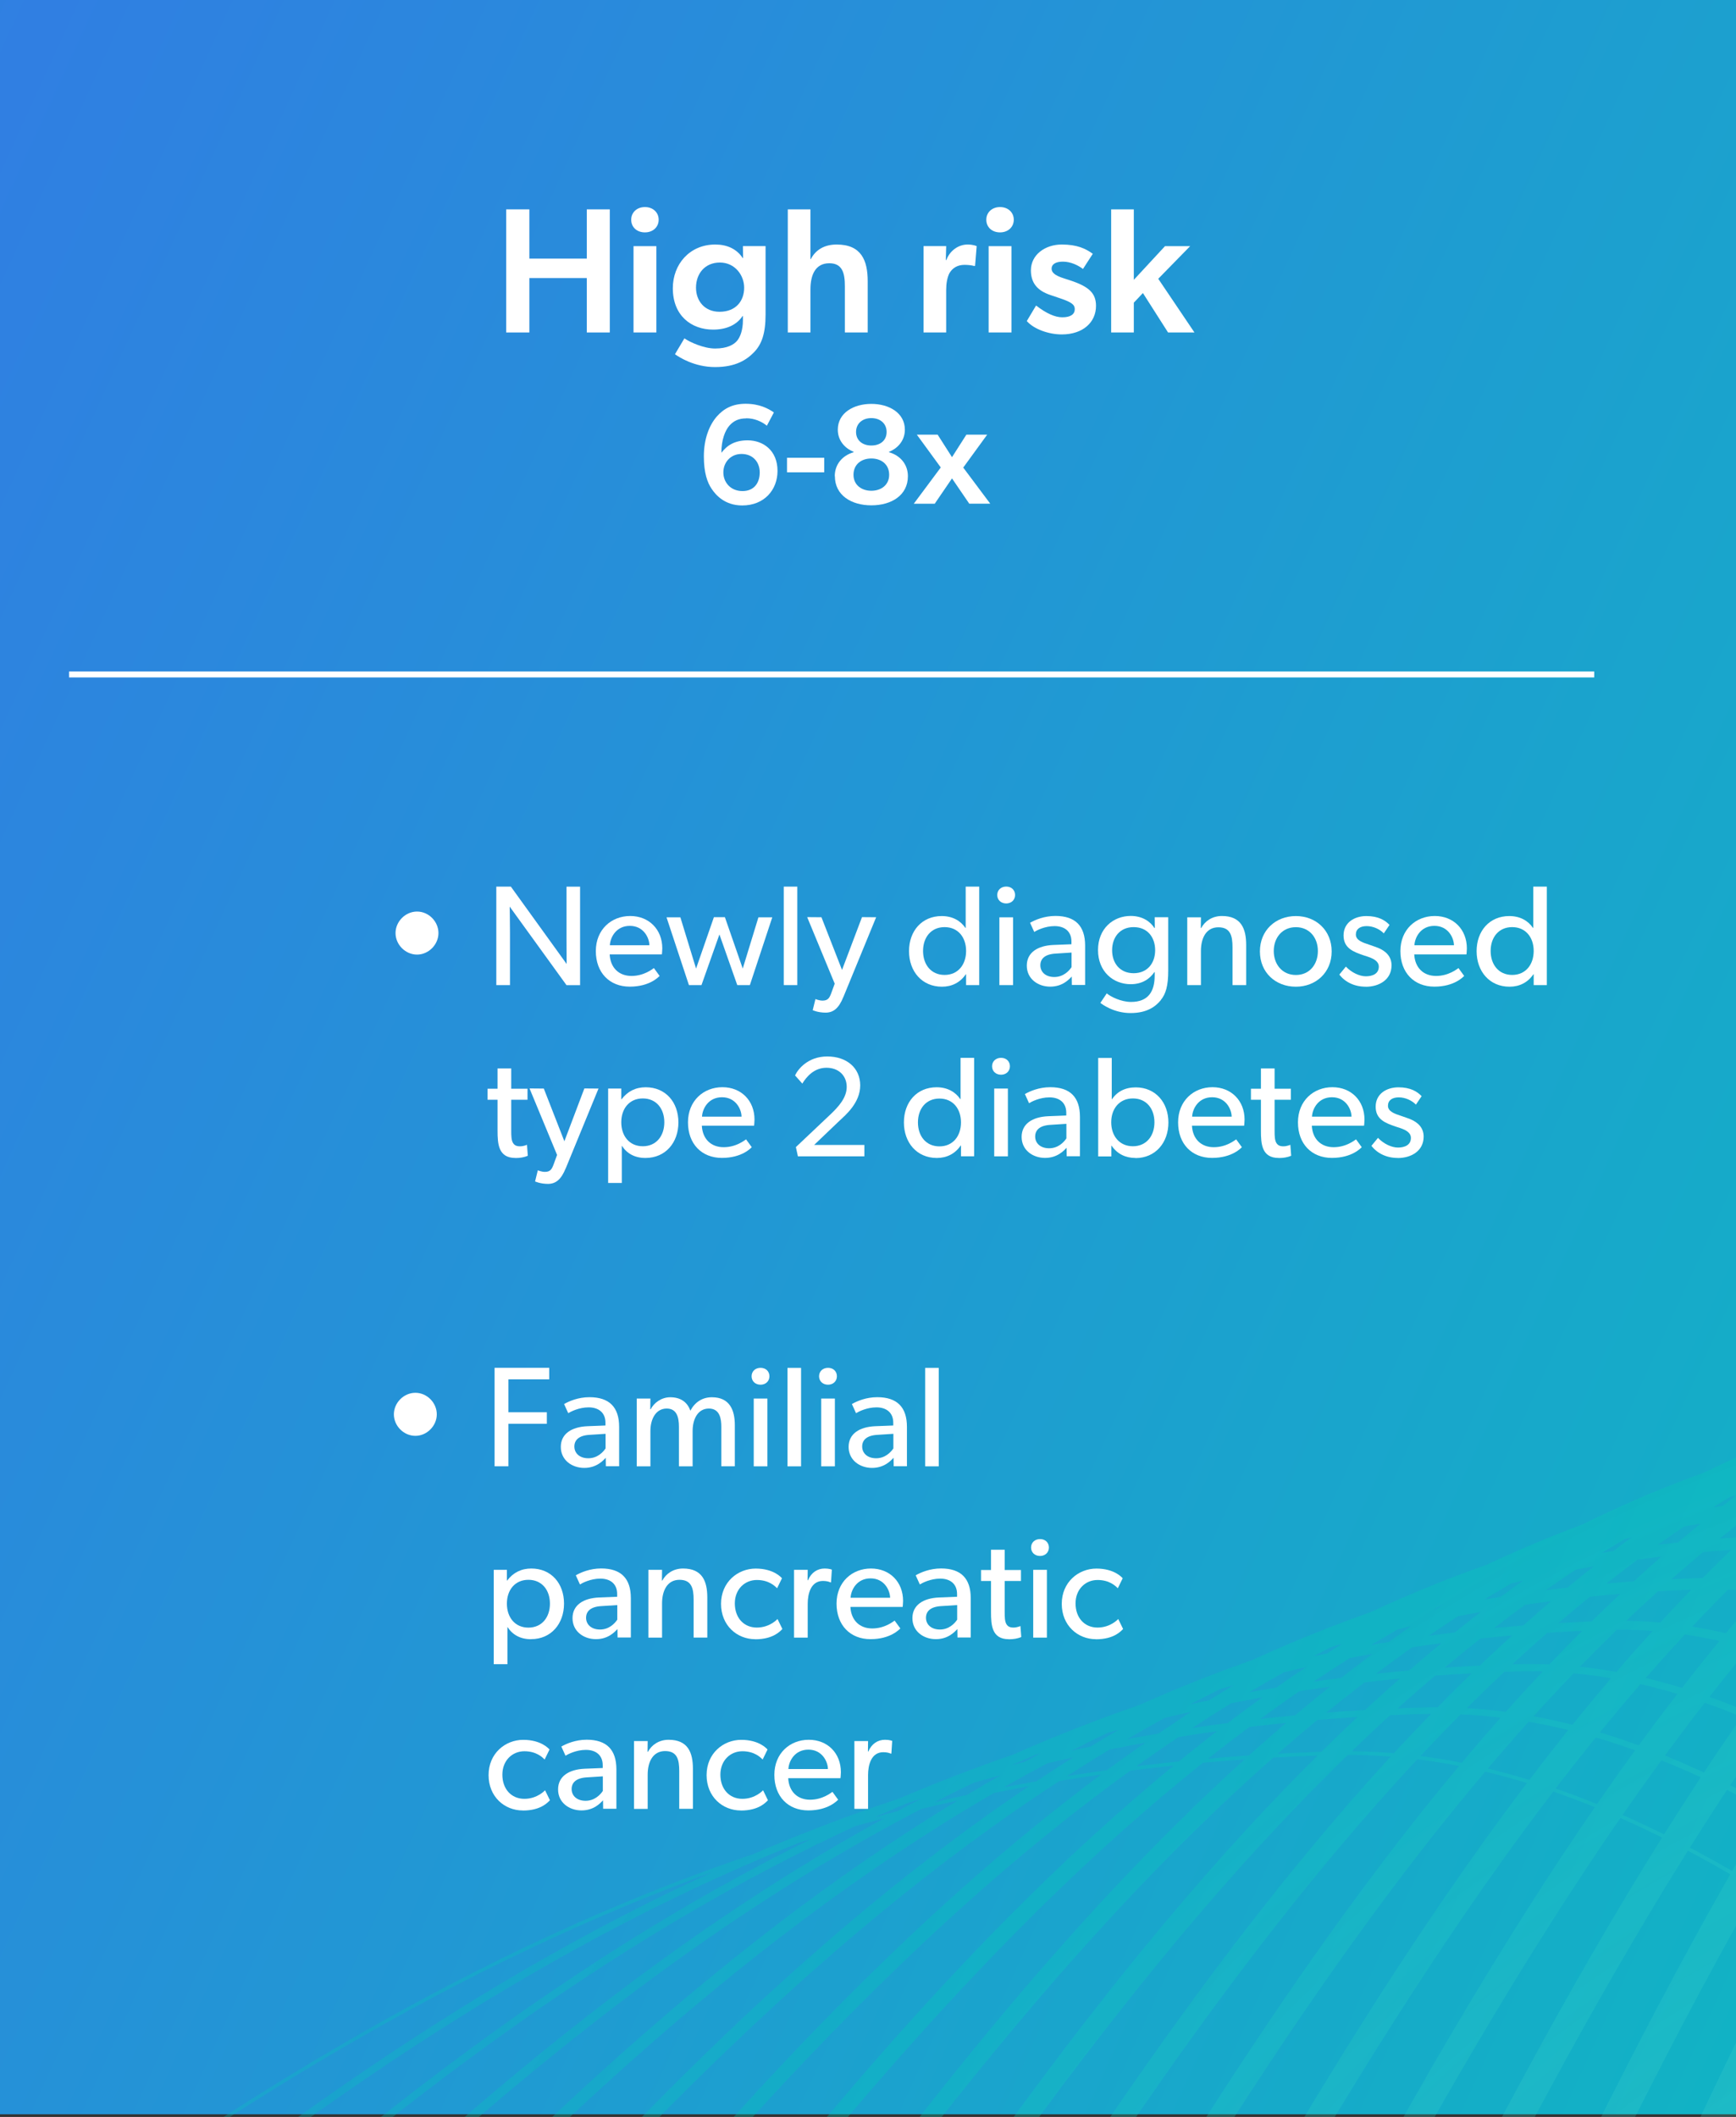 <?xml version="1.0" encoding="UTF-8"?>
<svg id="Layer_1" data-name="Layer 1" xmlns="http://www.w3.org/2000/svg" width="292" height="356" xmlns:xlink="http://www.w3.org/1999/xlink" viewBox="0 0 292 356">
  <rect x="0" y="0" width="292" height="356" fill="#333333" stroke="none"/>
  <defs>
    <style>
      .cls-1 {
        fill: #fff;
      }

      .cls-2 {
        stroke: #fff;
      }

      .cls-2, .cls-3 {
        fill: none;
      }

      .cls-4 {
        fill: url(#radial-gradient);
        isolation: isolate;
        opacity: .28;
      }

      .cls-5 {
        fill: url(#linear-gradient);
      }
    </style>
    <linearGradient id="linear-gradient" x1="-1773.92" y1="2.46" x2="-1772.88" y2="2.59" gradientTransform="translate(2105528.31 -722) scale(1187.3 355.55)" gradientUnits="userSpaceOnUse">
      <stop offset=".03" stop-color="#00cfb4"/>
      <stop offset=".14" stop-color="#0cb9c0"/>
      <stop offset=".37" stop-color="#268fd8"/>
      <stop offset=".49" stop-color="#307fe2"/>
      <stop offset="1" stop-color="#00cfb4"/>
    </linearGradient>
    <radialGradient id="radial-gradient" cx="-1773.34" cy="1.14" fx="-1773.34" fy="1.14" r="1.58" gradientTransform="translate(2032503 -772.64) scale(1145.92)" gradientUnits="userSpaceOnUse">
      <stop offset="0" stop-color="#e9f1fa" stop-opacity="0"/>
      <stop offset=".17" stop-color="#00cfb4"/>
      <stop offset=".63" stop-color="#307fe2" stop-opacity=".62"/>
      <stop offset=".85" stop-color="#8ab6ee" stop-opacity=".39"/>
      <stop offset=".96" stop-color="#e9f1fa" stop-opacity="0"/>
    </radialGradient>
  </defs>
  <g id="Desktop">
    <g id="_3.2-Pancreatic-Cancer-Update-JPM" data-name=" 3.2-Pancreatic-Cancer-Update-JPM">
      <g id="RISKGROUPS_N" data-name="RISKGROUPS N">
        <g id="Group">
          <path id="Shape" class="cls-5" d="m-304.86,355.55h-292.01V0h292.01v355.55ZM-6.43,0h-292v355.55H-6.43V0Zm298.43,0H0v355.55h292V0Zm298.43,0h-292v355.55h292V0Z"/>
          <g id="Clipped">
            <path id="Shape-2" class="cls-4" d="m1223.7,1096.86c-81.14,0-167.01-64.62-262.45-197.5-83.17-115.81-161.48-266.16-230.55-398.84-46.81-89.84-90.99-174.7-129.71-235.27-20.57-32.17-38.31-55.44-54.16-71.3-16.86-16.8-31.84-25.02-44.52-24.55-107.65,4.11-159.12,138.95-213.55,281.74-31.63,82.83-64.28,168.56-109.61,232.37-24.62,34.67-50.66,59.76-79.52,76.76-32.24,18.95-68.53,27.52-107.92,25.5-39.53-2.02-76.76-16.66-110.62-43.44-30.29-24.01-58.41-57.54-85.8-102.59-50.59-83.17-90.45-192.1-128.97-297.46-33.79-92.41-65.63-179.62-103.74-248.96-20.37-37.1-40.61-65.43-61.78-86.74-23.54-23.61-47.76-38.04-74.06-44.05-44.99-10.32-92.07-6.14-140.1,12.48-43.78,17-89.3,46.34-135.24,87.21-77.57,69.07-157.77,171.93-238.37,305.69-39.59,65.76-100.7,175.03-167.14,322.55-39.73,88.23-62.73,149.07-63,149.61l-5.67-2.16c.2-.61,23.27-61.58,63.07-149.94,36.69-81.55,95.58-203.84,167.41-323.16,80.87-134.29,161.48-237.56,239.52-307.1,46.48-41.41,92.62-71.09,137.07-88.35,49.31-19.09,97.6-23.34,143.81-12.75,27.45,6.27,52.61,21.25,76.96,45.73,21.65,21.72,42.16,50.52,62.8,88.09,38.31,69.68,70.28,157.16,104.08,249.77,38.38,105.09,78.11,213.75,128.43,296.45,27.05,44.45,54.64,77.43,84.38,101.04,33.32,26.37,68.4,40.2,107.18,42.16,38.72,2.02,72.91-6.07,104.55-24.69,28.13-16.59,53.56-41.08,77.64-75.07,44.92-63.2,77.43-148.53,108.93-231.02,27.79-72.91,54.1-141.85,87.75-194.6,18.21-28.46,36.9-49.64,57.13-64.55,22.8-16.86,47.01-25.5,73.99-26.58h1.35c26.98,0,59.69,31.43,102.73,98.68,38.92,60.84,83.17,145.76,130.05,235.74,137.6,264.34,308.79,593.03,487.67,593.03h2.09c128.56-1.89,150.69-222.99,174.16-457.05,13.49-134.5,27.39-273.51,62.19-379.55,18.89-57.54,42.09-100.1,70.89-130.05,15.78-16.39,33.46-29,52.54-37.57,20.1-8.97,42.36-13.69,66.3-14.03h2.97c55.78,0,123.57,22.53,201.54,66.91,67.45,38.45,142.32,93.49,216.52,159.25,65.16,57.74,128.49,122.69,178.34,182.79,48.56,58.61,80.4,107.79,89.51,138.27l-5.8,1.75c-8.9-29.81-40.27-78.18-88.36-136.18-49.64-59.9-112.71-124.58-177.67-182.12-73.93-65.49-148.39-120.33-215.51-158.51-78.45-44.65-146.23-66.91-201.48-66.1-23.07.34-44.59,4.86-63.88,13.56-18.35,8.23-35.41,20.37-50.66,36.22-28.19,29.27-50.93,71.09-69.54,127.75-34.6,105.36-48.5,244.1-61.99,378.26-12.01,119.73-23.34,232.77-48.29,318.23-13.49,46.14-29.75,80.06-49.78,103.74-10.93,12.95-23.14,22.87-36.36,29.54-13.83,7.01-29.21,10.72-45.66,10.93-.61-.07-1.42-.07-2.09,0h0v.03h0Zm-18.55-24.68c16.46-.28,31.9-3.85,45.8-10.6,13.29-6.48,25.63-16.12,36.69-28.6,20.3-22.93,36.96-55.85,50.93-100.5,25.9-82.83,38.31-192.37,51.4-308.39,14.7-129.98,29.95-264.41,65.63-366.6,19.22-54.9,42.43-95.44,70.96-123.84,15.45-15.38,32.65-27.18,51.2-35.14,19.49-8.36,41.15-12.82,64.35-13.15h2.83c127.55,0,291.72,122.83,407.4,226.3,133.08,119.05,248.56,254.42,284.78,308.45l4.79-3.24c-36.36-54.23-152.24-190.14-285.72-309.53-116.42-104.14-281.88-227.78-411.25-227.78h-2.97c-23.95.34-46.34,4.92-66.51,13.63-19.22,8.3-37.03,20.51-52.95,36.36-29.21,29-52.81,70.28-72.31,126.07-35.88,102.73-51.2,237.49-65.97,367.81-25.7,226.84-49.98,441.13-179.15,443.02h-2.23c-179.55,0-348.52-317.56-484.43-572.86-46.27-86.88-89.91-168.96-128.49-227.71-43.3-65.97-76.15-96.25-103.4-95.17-27.05,1.01-51.33,9.44-74.26,25.7-20.37,14.43-39.32,34.87-57.74,62.46-34.2,51.06-61.11,117.7-89.64,188.26-32.24,79.86-65.63,162.49-111.16,223.67-24.48,32.85-50.18,56.66-78.58,72.71-31.97,18.01-66.37,25.83-105.29,23.95-39.12-1.96-74.47-15.18-108.06-40.47-29.95-22.53-57.74-54.16-84.92-96.59-50.59-78.98-90.45-182.66-128.97-282.89C-418.86,173.8-481.86,9.69-593.36-14.52c-45.39-9.92-93.01-5.73-141.51,12.55-43.91,16.53-89.44,44.92-135.37,84.45-77.23,66.1-157.03,164.58-237.22,292.53-71.36,113.72-129.78,230.14-166.27,307.78-39.53,84.18-62.53,142.19-62.73,142.73l5.4,2.09c.2-.54,23.14-58.41,62.59-142.39,65.97-140.43,126.67-244.58,165.93-307.24,79.93-127.41,159.32-225.49,236.08-291.46,45.46-39.05,90.38-67.11,133.69-83.37,47.42-17.87,93.89-21.99,138.21-12.28,25.9,5.67,49.85,19.22,73.05,41.48,20.98,20.03,40.94,46.81,61.11,81.75,37.71,65.36,69.41,147.92,102.93,235.27,38.65,100.5,78.58,204.44,129.44,283.97,27.59,43.03,55.78,75.14,86.34,98.14,34.06,25.63,71.5,39.66,111.23,41.62,39.46,1.96,75.95-6.34,108.39-24.69,29.14-16.46,55.44-40.74,80.4-74.26,46-61.78,79.52-144.75,111.9-224.95,55.78-138.21,108.53-268.72,216.52-272.84,12.75-.47,27.79,7.49,44.59,23.74,15.78,15.24,33.39,37.77,53.76,68.87,38.38,58.55,82.02,140.5,128.22,227.24,68.19,128.16,145.56,273.45,228.05,385.28,94.57,128.22,180.16,190.62,261.44,190.62.81.07,1.62.07,2.36.07h-.02Zm-20.71-24.69c134.56-1.97,161.21-211.74,189.47-433.85,15.99-125.8,32.51-255.98,69.34-354.79,19.76-53.22,43.44-92.41,72.37-119.93,15.65-14.91,33.05-26.37,51.73-34.13,19.7-8.16,41.48-12.48,64.75-12.82,43.78-.61,94.9,13.83,151.97,43.03,49.17,25.16,104.28,62.12,163.7,109.81,109.14,87.48,214.76,195.94,291.93,275.2,42.97,44.11,76.89,78.98,99.56,98.21l3.51-4.18c-22.39-19.02-56.32-53.83-99.15-97.87-77.23-79.32-183.06-187.99-292.4-275.67-59.76-47.89-115.14-85.06-164.65-110.35-57.87-29.61-109.88-44.32-154.53-43.64-24.01.34-46.47,4.79-66.78,13.22-19.29,8.03-37.3,19.83-53.42,35.21-29.54,28.13-53.62,67.99-73.72,122.02-37.03,99.49-53.62,229.94-69.68,356.07-27.92,219.69-54.3,427.1-184.14,429.05h-2.29c-180.23,0-347.03-306.36-481.19-552.69-45.66-83.84-88.77-163.03-126.94-219.69-42.83-63.61-75.48-92.74-102.8-91.73-27.05,1.01-51.47,9.11-74.6,24.82-20.57,13.96-39.66,33.73-58.41,60.37-34.74,49.37-62.26,113.79-91.46,181.98-33.05,77.23-67.18,157.16-113.45,216.31-24.89,31.84-50.93,54.84-79.59,70.35-32.24,17.47-66.91,25.02-106.03,23.14-39.46-1.89-75.01-14.57-108.87-38.72-30.15-21.52-58.08-51.67-85.46-92.21-50.86-75.28-90.79-173.89-129.44-269.26C-442.47,191.07-505.13,36.47-614.87,13.94c-44.65-9.24-91.53-5.13-139.35,12.34-43.3,15.78-88.23,42.9-133.69,80.47-76.29,63.13-155.34,156.82-234.93,278.37-70.69,108.12-128.76,218.74-164.98,292.53-39.32,79.93-62.19,135.04-62.39,135.58l5.06,2.09c.2-.54,23.07-55.51,62.26-135.37,65.56-133.42,125.8-232.37,164.71-291.86,79.25-121.07,157.9-214.36,233.78-277.16,44.92-37.17,89.37-63.94,132.07-79.52,46.81-17.07,92.68-21.18,136.32-12.14,106.91,21.92,168.96,175.17,234.73,337.46,38.72,95.65,78.78,194.53,129.98,270.28,27.72,41.08,56.12,71.63,86.81,93.55,34.27,24.42,71.84,37.84,111.77,39.73,39.59,1.89,76.22-6.14,108.93-23.81,29.34-15.92,55.92-39.39,81.28-71.77,46.68-59.76,81.01-139.96,114.19-217.53,57.13-133.62,111.09-259.82,219.62-263.87h1.21c55.51,0,133.42,143.13,223.53,308.59,67.32,123.64,143.67,263.87,225.49,371.72,93.76,123.64,179.01,183.8,260.5,183.8.81.07,1.62.07,2.43.07h-.02Zm-20.77-24.7c134.83-1.96,163.64-204.78,194.12-419.48,17.27-121.68,35.14-247.54,73.05-343.12,20.37-51.46,44.52-89.44,73.86-116.08,15.85-14.43,33.46-25.56,52.34-33.05,19.83-7.89,41.82-12.07,65.23-12.41,70.49-1.01,155.47,36.42,259.75,114.53,90.45,67.79,180.77,154.93,260.5,231.9,81.28,78.51,151.49,146.23,198.98,171.06l2.36-4.59c-46.81-24.42-116.76-92-197.77-170.18-79.79-77.03-170.25-164.31-260.97-232.3-105.22-78.78-191.22-116.62-262.92-115.54-24.01.34-46.61,4.65-67.05,12.82-19.43,7.76-37.57,19.16-53.89,34.06-29.88,27.18-54.5,65.76-75.14,117.97-38.11,96.18-56.05,222.32-73.39,344.34-15.38,108.33-29.95,210.65-57.33,287.68-14.64,41.08-31.63,71.3-51.94,92.21-22.46,23.14-48.56,34.67-79.79,35.14h-2.43c-180.9,0-345.48-295.16-477.96-532.52-45.06-80.81-87.62-157.09-125.39-211.66-41.68-60.17-73.72-88.36-100.77-88.36h-1.42c-27.12,1.01-51.6,8.84-74.87,24.01-20.71,13.49-40.07,32.58-59.09,58.28-35.21,47.62-63.4,109.81-93.28,175.71-33.79,74.67-68.8,151.83-115.75,208.96-25.23,30.76-51.6,52.95-80.54,67.99-32.58,16.86-67.52,24.21-106.84,22.39-39.73-1.82-75.61-13.96-109.74-36.96-30.35-20.51-58.48-49.17-86-87.69-51.13-71.57-91.19-165.05-129.91-255.5-65.82-153.73-128.01-298.88-236.07-319.66-43.91-8.57-90.11-4.52-137.2,12.14-42.7,15.11-87.08,40.88-132,76.56-75.41,59.96-153.72,148.8-232.57,264.07-70.15,102.46-127.82,207.28-163.91,277.16-39.05,75.75-61.85,127.89-62.05,128.43l4.72,2.09c.2-.54,22.93-52.61,61.92-128.16,65.16-126.34,124.92-220.16,163.57-276.55,78.72-115,156.62-203.43,231.63-263.13,44.45-35.34,88.36-60.77,130.52-75.68,46.2-16.32,91.46-20.37,134.43-11.94,105.36,20.3,167.01,164.24,232.3,316.61,38.85,90.72,79.05,184.48,130.45,256.45,27.86,38.99,56.46,68.13,87.28,88.97,34.4,23.27,72.24,36.02,112.37,37.84,3.84.2,7.62.27,11.4.27,35.34,0,68.26-7.82,98.01-23.2,29.61-15.31,56.46-37.97,82.16-69.27,47.42-57.67,82.49-135.17,116.49-210.11,58.48-129.03,113.65-250.92,222.66-254.9h1.21c55.78,0,132.68,137.87,221.64,297.39,66.51,119.19,141.78,254.22,222.93,358.16,92.95,119.05,177.8,176.99,259.48,176.92.94-.07,1.82-.07,2.63-.07h-.01,0Zm-20.71-24.62c135.1-1.96,166.06-197.77,198.85-405.11,18.55-117.5,37.77-239.05,76.76-331.45,20.98-49.71,45.6-86.4,75.28-112.17,16.05-13.96,33.86-24.69,52.88-31.97,20.03-7.69,42.09-11.74,65.63-12.07h2.77c142.86,0,311.83,159.39,461.03,300.16,51.6,48.7,100.37,94.7,145.42,131.73,50.79,41.75,89.51,66.1,121.95,76.62l1.48-4.65c-69.81-22.6-164.92-112.31-265.55-207.28-149.88-141.38-319.58-301.44-464.33-301.44h-2.83c-24.08.34-46.74,4.52-67.32,12.34-19.56,7.49-37.84,18.55-54.37,32.85-30.29,26.24-55.31,63.54-76.56,113.92-39.19,92.95-58.48,214.76-77.1,332.53-16.53,104.62-32.17,203.43-60.44,277.9-15.11,39.73-32.44,68.87-53.08,89.1-22.8,22.39-49.17,33.59-80.54,34h-2.56c-181.51,0-344-283.97-474.65-512.29-44.45-77.7-86.47-151.16-123.91-203.63-41.95-58.88-74.26-85.86-101.51-84.85-27.12,1.01-51.73,8.57-75.14,23.14-20.91,13.02-40.4,31.36-59.69,56.19-35.75,45.93-64.55,105.9-95.11,169.37-34.6,72.04-70.35,146.5-118.04,201.61-25.63,29.68-52.27,51.13-81.48,65.63-32.92,16.32-68.06,23.41-107.58,21.58-40.07-1.82-76.22-13.29-110.55-35.21-30.56-19.43-58.82-46.61-86.47-83.1-51.4-67.79-91.6-156.15-130.38-241.61-65.37-143.8-127.16-279.71-233.53-298.8-43.17-7.96-88.63-3.91-135.04,11.94-42.09,14.37-85.93,38.78-130.32,72.58-74.53,56.79-152.03,140.77-230.28,249.7-69.54,96.79-126.88,195.81-162.69,261.78-38.78,71.5-61.52,120.8-61.72,121.28l4.45,2.02c.2-.47,22.87-49.64,61.58-121.01,64.75-119.32,124.04-207.95,162.35-261.24,77.97-108.46,155.07-192.17,229.27-248.62,43.98-33.46,87.35-57.67,128.9-71.84,45.6-15.58,90.25-19.56,132.61-11.74,103.87,18.62,165.12,153.38,229.94,295.97,38.99,85.73,79.25,174.36,130.99,242.55,28.06,36.96,56.73,64.55,87.75,84.31,34.6,22.06,72.58,34.13,112.98,35.95,39.8,1.82,76.76-5.67,109.94-22.12,29.81-14.77,56.93-36.63,83.03-66.78,48.09-55.65,83.98-130.38,118.71-202.69,59.76-124.45,116.29-242.01,225.76-245.93h1.28c56.05,0,132,132.68,219.75,286.13,65.63,114.67,139.96,244.64,220.43,344.61,92.07,114.46,176.65,170.11,258.47,170.11h2.53Zm-20.77-24.69c135.44-1.96,168.49-190.82,203.5-390.74,19.83-113.38,40.4-230.61,80.47-319.72,21.58-47.96,46.68-83.37,76.69-108.26,16.26-13.49,34.26-23.88,53.49-30.89,20.17-7.42,42.43-11.33,66.03-11.67,31.77-.47,65.16,6.88,101.92,22.53,32.71,13.89,67.38,34,105.83,61.52,71.43,50.99,144.08,119.12,214.36,185.02,116.55,109.2,226.63,212.34,320.86,230.41l.88-4.52c-92.95-17.87-202.55-120.6-318.57-229.33-70.42-65.97-143.2-134.16-214.83-185.35-38.78-27.65-73.66-47.96-106.71-61.99-37.37-15.85-71.36-23.34-103.74-22.87-24.15.34-46.88,4.38-67.59,11.94-19.7,7.22-38.11,17.87-54.77,31.7-30.62,25.29-56.12,61.31-77.97,109.88-40.27,89.64-60.84,207.14-80.81,320.8-17.67,100.91-34.4,196.21-63.54,268.05-15.58,38.31-33.32,66.44-54.16,86-23.2,21.72-49.78,32.44-81.35,32.92h-2.63c-182.18,0-342.52-272.77-471.41-492.12-43.91-74.67-85.33-145.22-122.36-195.61-41.48-56.52-73.59-82.42-100.91-81.41-27.18.94-51.87,8.3-75.48,22.33-21.04,12.55-40.81,30.22-60.37,54.1-36.29,44.25-65.7,101.99-96.86,163.1-35.41,69.41-71.97,141.11-120.33,194.26-26.04,28.6-53.02,49.31-82.49,63.27-33.19,15.72-68.67,22.53-108.33,20.84-40.34-1.75-76.83-12.68-111.43-33.39-30.76-18.41-59.22-44.05-87.08-78.51-51.67-63.94-92-147.11-130.92-227.51-64.87-133.97-126.19-260.51-230.8-278.18-81.14-13.69-169.17,13.49-261.57,80.74-73.72,53.62-150.42,132.81-227.98,235.27-68.93,91.13-125.86,184.21-161.48,246.26-38.58,67.25-61.11,113.52-61.38,113.99l4.11,2.02c.88-1.82,90.65-185.49,222.39-359.51,77.3-102.12,153.65-180.97,226.97-234.32,43.44-31.63,86.27-54.57,127.35-68.13,45.06-14.91,89.04-18.89,130.72-11.8,102.32,17.27,163.1,142.79,227.44,275.67,39.05,80.67,79.46,164.11,131.53,228.46,28.19,34.87,57.06,60.91,88.29,79.52,34.8,20.84,72.98,32.24,113.59,34,39.86,1.75,77.03-5.46,110.48-21.25,30.02-14.23,57.47-35.28,83.91-64.28,48.77-53.62,85.53-125.66,121.01-195.27,61.11-119.86,118.85-233.11,228.79-237.02h1.28c56.32,0,131.26,127.41,217.87,274.86,64.75,110.15,138.14,235,217.87,331.05,91.19,109.88,175.44,163.3,257.46,163.3.94-.13,1.82-.13,2.77-.13h0v-.03h0Zm-20.72-24.69c135.71-1.96,170.92-183.87,208.15-376.44,21.11-109.2,43.03-222.18,84.18-308.05,22.12-46.2,47.69-80.33,78.18-104.35,16.53-13.02,34.67-23.07,54.03-29.81,20.37-7.15,42.76-10.93,66.51-11.33,30.02-.4,61.04,6.14,94.9,20.17,30.22,12.55,61.99,30.76,97.06,55.65,65.29,46.34,132.47,109.47,197.43,170.52,60.77,57.13,123.64,116.22,184.68,161.21,32.92,24.28,62.66,42.63,90.99,56.12,31.9,15.18,61.25,23.88,89.64,26.64l.4-4.25c-27.92-2.7-56.73-11.26-88.23-26.24-28.13-13.36-57.67-31.57-90.32-55.65-60.84-44.85-123.57-103.81-184.28-160.87-65.09-61.11-132.41-124.38-197.97-170.92-35.34-25.09-67.38-43.44-97.87-56.12-34.4-14.23-65.97-20.98-96.59-20.51-24.21.34-47.01,4.25-67.86,11.53-19.76,6.95-38.38,17.2-55.24,30.49-30.96,24.42-56.93,59.02-79.39,105.9-41.41,86.34-63.27,199.59-84.52,309.06-18.82,97.2-36.56,189.06-66.64,258.27-16.05,36.96-34.13,64.08-55.31,82.9-23.54,20.91-50.39,31.36-82.09,31.84h-2.77c-182.86,0-340.96-261.57-468.11-471.89-43.3-71.63-84.18-139.29-120.87-187.65-41.08-54.16-72.91-78.92-100.3-77.97-112.85,3.98-172.4,113.92-235.47,230.28-36.15,66.78-73.59,135.78-122.63,186.97-26.37,27.52-53.69,47.42-83.44,60.91-33.52,15.11-69.2,21.72-109.07,20.03-40.67-1.69-77.37-12.01-112.24-31.5-30.96-17.33-59.56-41.48-87.62-73.86-51.94-60.03-92.34-138-131.39-213.35-64.38-124.29-125.22-241.72-228.22-257.71-79.73-12.41-166.47,13.42-257.73,76.69-72.85,50.45-148.73,124.78-225.62,220.97-130.85,163.57-220.36,335.97-221.24,337.66l3.78,1.96c.88-1.75,90.25-173.75,220.83-336.98,76.62-95.85,152.24-169.91,224.75-220.16,90.38-62.66,176.05-88.23,254.63-75.95,100.84,15.65,161.21,132.14,225.08,255.5,39.19,75.61,79.66,153.79,132,214.22,28.33,32.71,57.4,57.2,88.77,74.74,34.94,19.56,73.39,30.35,114.13,32.04,40.54,1.69,76.83-4.99,111.02-20.44,30.29-13.69,58.01-33.86,84.79-61.85,49.44-51.6,87.01-120.87,123.3-187.85,62.46-115.27,121.48-224.21,231.9-228.05h1.35c56.59,0,130.52,122.22,215.98,263.6,63.88,105.63,136.25,225.35,215.3,317.49,90.38,105.29,174.29,156.49,256.38,156.49.94,0,1.89-.07,2.9-.07h0v-.03h0Zm-20.78-24.69c135.98-1.96,173.35-176.92,212.87-362.08,22.39-105.09,45.6-213.68,87.82-296.31,22.73-44.52,48.77-77.37,79.59-100.43,16.73-12.55,35.07-22.19,54.57-28.73,20.57-6.88,43.03-10.59,66.91-10.93,28.67-.4,57.87,5.6,89.37,18.48,28.19,11.53,57.67,28.26,90.05,51.26,60.37,42.83,120,99.42,183.13,159.32,128.83,122.22,262.05,248.62,403.83,252.13l.07-3.98c-140.23-3.51-272.91-129.37-401.2-251.05-63.2-59.96-122.96-116.62-183.53-159.66-32.65-23.14-62.39-40.07-90.86-51.67-32.04-13.09-61.72-19.16-90.92-18.75-24.28.34-47.15,4.11-68.13,11.13-19.9,6.68-38.65,16.59-55.71,29.34-31.3,23.47-57.74,56.79-80.74,101.85-42.49,83.1-65.7,191.97-88.23,297.32-19.97,93.55-38.78,181.85-69.74,248.42-16.53,35.55-35.01,61.65-56.46,79.79-23.88,20.17-50.99,30.22-82.9,30.69h-2.97c-183.47,0-339.41-250.38-464.8-451.72-42.7-68.53-83.03-133.28-119.32-179.62-39.86-50.86-71.09-74.6-98.07-74.6h-1.55c-113.05,3.91-173.89,109.41-238.24,221.1-36.96,64.15-75.14,130.45-124.92,179.55-26.78,26.44-54.43,45.6-84.45,58.55-33.86,14.57-69.74,20.84-109.81,19.22-40.94-1.62-77.91-11.33-113.05-29.61-31.16-16.26-59.96-38.85-88.16-69.07-52.21-56.12-92.74-128.76-131.87-199.05-63.94-114.8-124.38-223.19-225.69-237.56-78.31-11.13-163.77,13.29-253.89,72.58-71.77,47.28-146.91,116.76-223.13,206.53-129.71,152.78-218.88,313.51-219.75,315.13l3.51,1.89c.88-1.62,89.84-162.08,219.35-314.52,75.95-89.44,150.75-158.64,222.39-205.73,89.3-58.68,173.82-82.96,251.12-71.97,99.36,14.1,159.32,121.68,222.72,235.54,39.26,70.49,79.86,143.33,132.41,199.79,28.46,30.62,57.67,53.49,89.17,69.88,35.14,18.35,73.72,28.46,114.73,30.08,40.67,1.62,77.16-4.79,111.56-19.56,30.49-13.09,58.55-32.51,85.66-59.36,50.12-49.51,88.5-116.08,125.59-180.43,63.81-110.69,124.04-215.3,234.93-219.08h1.42c56.86,0,129.78,117.03,214.02,252.33,63,101.11,134.36,215.78,212.81,303.93,89.51,100.64,173.08,149.66,255.37,149.61,1.08.07,2.09.07,3.1,0h0l.02.03h0Zm-20.71-24.62c136.32-1.96,175.78-169.91,217.53-347.78,23.68-100.91,48.23-205.25,91.53-284.64,23.34-42.76,49.85-74.33,81.08-96.59,35.14-25.02,75.21-37.57,122.49-38.24h2.7c113.52,0,222.25,104.62,337.25,215.3,65.76,63.34,133.82,128.83,206.06,177.73,39.05,26.44,75.68,45.73,111.9,58.82,40.94,14.77,80.2,21.38,120.06,20.17l-.14-3.64c-39.39,1.21-78.18-5.33-118.71-19.97-35.95-13.02-72.31-32.11-111.09-58.41-71.9-48.77-139.89-114.13-205.52-177.4-115.61-111.23-224.81-216.38-339.82-216.38h-2.77c-24.28.34-47.35,3.98-68.4,10.72-20.03,6.41-38.92,15.92-56.19,28.19-31.7,22.53-58.55,54.57-82.16,97.8-43.57,79.79-68.13,184.41-91.87,285.52-21.11,89.84-41.01,174.7-72.85,238.64-17,34.2-35.82,59.29-57.6,76.76-24.21,19.43-51.6,29.14-83.64,29.54h-3.1c-184.07,0-337.86-239.11-461.5-431.48-42.09-65.36-81.89-127.21-117.77-171.39-40.13-49.44-71.63-72.04-99.02-71.16-113.25,3.84-175.3,104.89-240.93,211.86-37.77,61.52-76.76,125.12-127.21,172.27-27.18,25.36-55.11,43.78-85.39,56.12-34.13,13.96-70.28,20.03-110.55,18.48-41.21-1.55-78.45-10.66-113.86-27.72-31.3-15.11-60.3-36.15-88.63-64.28-52.48-52.14-93.08-119.46-132.34-184.61-63.47-105.36-123.44-204.85-223.13-217.6-76.89-9.85-161.07,13.22-250.11,68.46-71.16,44.18-145.49,108.87-221.04,192.23-128.63,141.98-217.33,291.12-218.2,292.6l3.17,1.89c.88-1.48,89.44-150.35,217.8-292.06,75.34-83.17,149.4-147.58,220.23-191.56,88.29-54.84,171.6-77.7,247.68-67.99,44.59,5.73,83.71,28.87,122.9,72.85,35.01,39.26,65.36,89.64,97.53,143,39.32,65.29,80.06,132.88,132.88,185.29,28.6,28.46,57.94,49.71,89.64,64.96,35.34,17.07,74.13,26.51,115.27,28.06,40.74,1.55,77.43-4.59,112.1-18.75,30.76-12.55,59.02-31.16,86.54-56.86,50.79-47.49,89.98-111.29,127.82-173.01,65.16-106.1,126.67-206.4,237.97-210.11h1.48c57.13,0,129.03,111.77,212.13,241.07,124.18,193.11,278.5,433.17,464.6,433.17,1.01.14,2.09.14,3.17.14h.03,0Zm-20.77-24.71c136.59-2.02,178.21-162.96,222.25-333.41,24.96-96.72,50.86-196.82,95.24-272.91,23.95-41.01,50.93-71.36,82.49-92.68,35.61-24.01,75.95-36.09,123.44-36.76,26.58-.4,53.15,4.86,81.21,16.12,25.23,10.12,51.2,24.89,79.39,45.12,52.75,37.91,104.82,88.9,159.93,142.93,66.98,65.63,136.25,133.49,212.94,183.6,41.55,27.18,81.14,46.47,121.07,59.09,44.52,14.03,89.98,19.43,134.97,16.05l-.27-3.37c-44.59,3.37-89.57-1.96-133.69-15.85-39.66-12.48-78.99-31.7-120.26-58.68-76.49-49.98-145.56-117.7-212.47-183.2-55.24-54.1-107.31-105.22-160.33-143.27-28.46-20.44-54.64-35.34-80.13-45.53-28.46-11.4-55.44-16.73-82.49-16.32-47.49.67-89.64,13.29-125.26,37.37-32.04,21.65-59.36,52.27-83.57,93.76-44.65,76.56-70.55,176.79-95.58,273.78-22.26,86.13-43.24,167.48-75.88,228.79-17.47,32.78-36.63,56.86-58.75,73.66-24.55,18.68-52.14,27.99-84.38,28.46h-3.31c-184.68,0-336.31-227.92-458.19-411.32-41.55-62.46-80.74-121.41-116.29-163.57-39.73-47.08-71.03-68.66-98.41-67.72-113.52,3.78-176.72,100.37-243.7,202.69-38.51,58.88-78.38,119.79-129.51,164.92-27.59,24.28-55.85,41.89-86.4,53.76-34.47,13.36-70.89,19.16-111.29,17.67-40.94-1.48-79.52-10.19-114.6-25.77-31.5-14.03-60.71-33.46-89.17-59.42-52.75-48.16-93.42-110.08-132.74-170.04-32.04-48.83-62.32-94.97-97.2-130.92-18.75-19.29-37.17-34-56.39-44.92-21.45-12.14-43.37-19.43-67.05-22.06-75.48-8.57-158.37,13.09-246.26,64.42-70.22,40.94-143.74,100.77-218.68,177.87-127.48,131.19-215.78,268.66-216.65,270.07l2.83,1.82c.88-1.35,89.04-138.61,216.31-269.53,74.67-76.96,148.05-136.59,217.93-177.4,87.21-50.93,169.44-72.44,244.17-63.94,43.98,4.99,82.56,25.97,121.41,65.97,34.67,35.75,64.82,81.68,96.79,130.38,39.46,60.1,80.2,122.22,133.28,170.65,28.73,26.24,58.21,45.87,90.11,60.03,35.55,15.78,74.47,24.55,115.88,26.1,40.88,1.48,77.7-4.32,112.64-17.87,30.96-12.01,59.56-29.81,87.42-54.37,51.47-45.39,91.46-106.5,130.11-165.59,66.44-101.51,129.24-197.43,241-201.14h1.55c57.4,0,128.29,106.57,210.24,229.81,122.36,184.01,274.46,412.8,461.03,412.8,1.01-.07,2.16-.07,3.24-.13h.03Zm-20.71-24.69c136.93-2.02,180.63-156.01,226.9-319.11,26.31-92.61,53.42-188.32,98.95-261.24,24.55-39.26,52-68.33,83.98-88.77,36.09-23.07,76.76-34.6,124.45-35.28h2.7c47.96,0,95.92,18.55,150.48,58.21,49.71,36.09,98.55,84.99,150.28,136.79,67.52,67.59,137.4,137.53,218.14,188.53,43.78,27.65,86.2,46.88,129.71,58.82,48.56,13.36,98.95,17.2,149.74,11.47l-.34-3.04c-50.39,5.67-100.37,1.82-148.53-11.4-43.17-11.87-85.33-30.96-128.9-58.48-80.47-50.79-150.21-120.6-217.6-188.05-51.8-51.87-100.77-100.84-150.69-137.13-26.78-19.43-51.6-33.59-75.88-43.3-27.12-10.79-52.95-15.85-79.19-15.51-47.55.67-89.98,12.75-126,35.75-32.38,20.71-60.17,50.05-84.92,89.71-45.73,73.25-72.98,169.23-99.29,262.05-23.41,82.42-45.46,160.26-78.99,219.01-17.94,31.36-37.5,54.43-59.9,70.55-24.89,17.94-52.75,26.85-85.12,27.32h-3.44c-185.29,0-334.69-216.72-454.82-391.08-40.94-59.36-79.59-115.48-114.73-155.54-39.26-44.79-70.35-65.22-97.8-64.28-113.72,3.71-178.21,95.92-246.4,193.52-39.32,56.25-80,114.4-131.87,157.5-27.92,23.27-56.52,40.07-87.42,51.4-34.8,12.82-71.43,18.28-112.04,16.86-41.21-1.48-80-9.44-115.41-23.81-31.7-12.88-61.04-30.69-89.71-54.5-53.02-44.05-93.76-100.64-133.15-155.27-31.84-44.18-61.92-86-96.45-118.38-38.99-36.56-77.64-55.65-121.75-60.03-74.2-7.22-155.74,13.09-242.55,60.37-69.34,37.77-142.12,92.81-216.31,163.5-126.34,120.4-214.29,246.26-215.17,247.54l2.5,1.75c.88-1.28,88.63-126.94,214.76-247.07,74.06-70.55,146.57-125.39,215.71-163.03,86.2-47.01,167.21-67.11,240.66-59.9,43.37,4.25,81.48,23.07,119.93,59.15,34.33,32.24,64.28,73.86,96.05,117.97,39.53,54.84,80.4,111.56,133.69,155.88,60.64,50.39,128.29,76.22,206.94,78.98,41.01,1.48,78.04-4.11,113.18-17.07,31.16-11.47,60.1-28.46,88.29-51.94,52.21-43.37,92.95-101.72,132.41-158.1,67.79-96.99,131.8-188.53,243.97-192.23,26.44-.88,56.79,19.22,95.38,63.2,35.01,39.93,73.66,95.92,114.53,155.27,120.6,174.97,270.41,392.36,457.38,392.36,1.28.13,2.43.13,3.64.07h.02Zm-20.77-24.6c137.26-2.02,183.06-149.07,231.56-304.74,27.59-88.43,56.05-179.89,102.66-249.57,25.09-37.57,53.08-65.29,85.46-84.85,36.49-22.06,77.5-33.12,125.39-33.79,47.62-.67,94.3,17,146.84,55.65,47.01,34.6,93.01,81.68,141.65,131.6,120.6,123.64,255.77,262.18,457.86,262.18,21.31,0,43.44-1.55,66.24-4.79l-.4-2.77c-238.24,34-388.85-120.4-521.73-256.58-48.77-49.98-94.77-97.2-141.98-131.87-53.08-39.05-100.23-56.86-148.46-56.19-47.69.67-90.38,12.21-126.74,34.27-32.71,19.76-60.98,47.82-86.34,85.73-46.81,69.95-75.41,161.61-103,250.24-24.55,78.72-47.69,153.11-82.09,209.17-18.41,30.02-38.38,52.07-60.98,67.45-25.23,17.13-53.35,25.7-85.86,26.17h-3.71c-185.89,0-333.07-205.52-451.45-370.84-40.34-56.32-78.45-109.54-113.18-147.52-38.78-42.43-69.68-61.72-97.2-60.84-113.92,3.64-179.62,91.46-249.16,184.34-40.13,53.62-81.62,109.07-134.16,150.15-28.33,22.12-57.27,38.18-88.36,49.04-35.07,12.21-71.97,17.47-112.78,16.05-78.38-2.63-145.83-25.97-206.26-71.3-53.29-39.93-94.09-91.06-133.55-140.43-31.7-39.66-61.58-77.1-95.78-106.03-38.51-32.65-76.69-49.51-120.06-53.08-72.71-6.07-152.98,12.82-238.64,56.12-68.46,34.6-140.43,84.79-214.02,149.2-125.19,109.61-212.74,223.87-213.62,225.02l2.23,1.69c.88-1.15,88.23-115.21,213.21-224.61,73.25-64.28,145.02-114.4,213.28-148.86,85.19-43.1,164.98-61.85,237.16-55.85,42.83,3.57,80.47,20.24,118.51,52.48,33.93,28.73,63.81,66.1,95.38,105.63,39.59,49.58,80.54,100.77,134.09,140.9,60.91,45.66,128.9,69.2,207.88,71.84,41.15,1.42,78.31-3.91,113.79-16.19,31.43-10.93,60.57-27.12,89.17-49.44,52.88-41.35,94.43-96.93,134.7-150.69,69.14-92.41,134.36-179.62,247.01-183.26h1.75c26.17,0,55.92,19.16,93.35,59.96,34.67,37.84,72.71,90.99,112.98,147.25,118.78,165.86,266.36,372.06,453.74,371.99h3.64l-.02-.03h0Zm-20.71-24.69c137.53-2.02,185.49-142.12,236.28-290.44,28.87-84.31,58.68-171.46,106.37-237.83,25.7-35.82,54.16-62.32,86.88-80.94,36.96-21.04,78.24-31.63,126.34-32.38,46.54-.67,91.4,16.32,141.17,53.49,44.59,33.32,87.96,78.92,133.82,127.21,67.32,70.82,136.99,144.14,224.68,196.08,74.87,44.38,153.05,66.3,236.89,66.3,28.46,0,57.67-2.56,87.55-7.55l-.4-2.43c-62.12,10.45-122.02,9.98-178-1.48-50.05-10.25-97.4-28.87-144.75-56.93-87.42-51.73-156.89-124.92-224.14-195.61-45.93-48.36-89.37-94.03-134.16-127.48-50.25-37.5-95.58-54.7-142.66-54.03-47.82.67-90.72,11.67-127.48,32.65-33.05,18.89-61.72,45.6-87.69,81.68-47.89,66.71-77.84,154.06-106.71,238.51-25.7,75.01-49.91,145.9-85.19,199.38-18.89,28.6-39.19,49.64-62.12,64.35-25.63,16.39-53.96,24.55-86.61,25.02h-3.91c-186.43,0-331.45-194.33-448.08-350.61-39.73-53.29-77.3-103.6-111.7-139.49-38.38-40.07-69.07-58.34-96.59-57.47-114.19,3.64-181.04,86.94-251.86,175.17-40.94,50.99-83.23,103.74-136.52,142.79-28.73,21.04-57.94,36.29-89.37,46.61-35.41,11.6-72.51,16.59-113.45,15.24-78.78-2.56-146.64-23.54-207.41-64.21-53.49-35.75-94.36-81.35-133.96-125.46-31.5-35.14-61.31-68.33-95.11-93.82-38.11-28.67-75.75-43.44-118.44-46.27-71.43-4.79-150.48,12.75-235,52.07-67.59,31.43-138.81,76.76-211.66,134.83-124.11,98.82-211.19,201.48-212.07,202.49l1.89,1.62c.88-1.01,87.82-103.54,211.73-202.22,72.71-57.94,143.81-103.2,211.19-134.56,84.18-39.12,162.76-56.59,233.65-51.8,42.22,2.83,79.46,17.4,117.16,45.8,33.66,25.36,63.34,58.48,94.77,93.49,39.66,44.18,80.6,89.91,134.36,125.86,61.18,40.94,129.44,62.05,208.76,64.62,41.28,1.35,78.65-3.71,114.33-15.38,31.63-10.39,61.11-25.7,90.05-46.95,53.56-39.26,95.92-92.14,136.99-143.27,70.42-87.82,136.99-170.72,249.97-174.29,26.71-.88,56.86,17.2,94.7,56.66,34.27,35.82,71.77,86.07,111.5,139.29,116.96,156.76,262.32,351.62,450.03,351.62,1.28.07,2.63.07,3.98.07h0Zm-20.77-24.69c137.87-2.02,187.92-135.17,240.93-276.14,30.15-80.13,61.31-163.03,110.08-226.16,26.31-34.06,55.24-59.29,88.36-77.03,37.37-20.1,79.05-30.15,127.28-30.89h2.63c44.59,0,87.08,16.46,133.49,51.73,42.43,32.24,83.37,76.49,126.67,123.37,63.67,68.87,135.78,146.98,226.5,199.11,73.39,42.16,151.36,63.07,236.28,63.07,35.41,0,72.04-3.64,110.08-10.86l-.4-2.16c-128.56,24.55-241.34,7.55-344.88-51.94-90.45-51.94-162.42-129.91-225.96-198.71-43.37-46.95-84.31-91.33-126.94-123.64-47.76-36.22-91.4-52.81-137.46-52.14-48.63.67-90.59,10.86-128.29,31.09-33.39,17.94-62.53,43.3-89.04,77.64-48.97,63.4-80.2,146.44-110.42,226.7-26.85,71.36-52.14,138.68-88.29,189.6-19.36,27.25-40.07,47.28-63.34,61.25-25.97,15.58-54.5,23.41-87.35,23.88-1.42,0-2.77.07-4.18.07-186.97,0-329.77-183.06-444.64-330.37-39.19-50.25-76.15-97.67-110.15-131.46-37.91-37.71-68.4-54.9-95.98-54.03-114.4,3.57-182.45,82.49-254.56,166.06-41.68,48.36-84.85,98.34-138.81,135.44-29.14,20.03-58.68,34.47-90.38,44.18-35.75,10.99-73.05,15.72-114.19,14.43-79.19-2.43-147.38-21.04-208.49-57-53.76-31.57-94.7-71.63-134.23-110.28-31.36-30.69-60.98-59.69-94.5-81.75-37.64-24.82-74.8-37.44-116.96-39.59-69.95-3.57-147.65,12.55-231.09,47.89-66.64,28.19-137.13,68.73-209.37,120.47-122.96,88.02-209.64,179.15-210.51,180.03l1.55,1.48c.88-.88,87.42-91.87,210.24-179.76,72.1-51.6,142.39-92.07,208.9-120.26,83.1-35.21,160.53-51.26,230.14-47.69,41.68,2.16,78.51,14.57,115.88,39.26,33.32,21.99,62.86,50.93,94.16,81.48,39.66,38.78,80.67,78.92,134.7,110.62,61.45,36.09,129.98,54.84,209.5,57.27,41.35,1.28,78.98-3.51,114.94-14.57,31.9-9.78,61.65-24.35,90.99-44.52,54.23-37.23,97.47-87.35,139.22-135.85,71.77-83.17,139.56-161.81,252.94-165.32,26.91-.81,56.93,16.12,94.36,53.42,33.93,33.73,70.89,81.14,109.94,131.26,115.21,147.72,258.27,331.25,446.39,331.25,1.42.07,2.83.07,4.25.07h.01,0Zm-20.71-24.62c138.21-2.02,190.35-128.22,245.59-261.84,31.43-76.02,63.88-154.6,113.79-214.49,26.91-32.31,56.32-56.25,89.84-73.12,37.84-19.09,79.79-28.67,128.22-29.41,97.8-1.42,169.1,78.11,251.66,170.25,62.8,70.08,134.02,149.54,227.58,201.75,107.31,59.9,227.65,74.67,367.88,45.19l-.4-1.82c-139.76,29.34-259.69,14.64-366.6-45.06-93.22-52-164.31-131.33-227.11-201.34-41.01-45.73-79.73-88.9-120.33-120.33-45.46-35.14-87.62-51.2-132.81-50.52-48.77.67-90.92,10.39-129.03,29.61-33.73,17-63.34,41.08-90.45,73.59-50.05,60.1-82.63,138.81-114.06,214.97-54.97,133.01-106.98,258.67-243.9,260.7-1.48,0-2.97.07-4.45.07-187.51,0-328.08-171.86-441.2-310.14-38.58-47.15-75.01-91.73-108.66-123.5-37.44-35.41-67.72-51.46-95.38-50.66-114.6,3.51-183.87,78.04-257.26,156.89-42.49,45.73-86.47,93.01-141.17,128.09-29.54,18.89-59.42,32.58-91.33,41.82-36.02,10.39-73.66,14.84-114.94,13.63-178-5.19-266.09-79.32-343.86-144.68-31.23-26.31-60.77-51.13-94.03-69.88-37.3-21.04-73.99-31.57-115.54-32.98-68.53-2.36-145.02,12.34-227.31,43.71-65.76,25.09-135.44,60.77-207.01,106.17-121.75,77.3-208.02,156.82-208.9,157.63l1.28,1.35c.88-.81,87.01-80.2,208.69-157.36,71.43-45.33,140.97-80.94,206.67-105.97,82.09-31.3,158.31-45.93,226.57-43.57,41.21,1.42,77.7,11.8,114.67,32.71,33.05,18.68,62.53,43.44,93.69,69.68,77.97,65.56,166.4,139.89,345.08,145.09,41.48,1.21,79.32-3.31,115.54-13.69,32.11-9.24,62.19-23,91.87-42.02,54.9-35.21,98.95-82.56,141.58-128.36,73.05-78.58,142.12-152.84,255.91-156.35,27.05-.81,56.93,15.11,94.03,50.12,33.52,31.7,69.95,76.22,108.46,123.3,113.38,138.61,254.22,310.88,442.61,310.88,1.48-.07,2.97-.07,4.52-.07h0v-.04h0Zm-20.77-24.69c138.54-2.02,192.84-121.28,250.31-247.54,32.71-71.84,66.51-146.1,117.5-202.76,27.52-30.56,57.4-53.22,91.33-69.2,38.24-18.08,80.54-27.18,129.17-27.92h2.56c94.77,0,161.61,77.03,238.91,166.06,61.79,71.23,131.87,151.97,227.98,204.04,110.48,59.9,237.76,72.31,389.12,37.91l-.34-1.55c-151.02,34.27-277.97,21.92-388.04-37.77-95.85-51.94-165.79-132.61-227.58-203.7-77.57-89.37-144.61-166.6-240.13-166.6h-2.63c-48.9.74-91.33,9.92-129.84,28.06-34.13,16.12-64.15,38.85-91.8,69.61-51.2,56.86-85.06,131.26-117.77,203.16-57.27,125.8-111.36,244.58-248.89,246.6-190.48,2.83-330.24-159.52-442.48-289.9-37.97-44.11-73.86-85.8-107.11-115.48-37.03-33.05-67.11-48.09-94.77-47.22-114.8,3.44-185.29,73.59-259.89,147.78-43.3,43.1-88.09,87.69-143.54,120.74-29.95,17.81-60.1,30.69-92.34,39.39-36.36,9.78-74.2,13.96-115.68,12.82-178.41-4.92-266.77-67.05-344.67-121.82-31.23-21.92-60.71-42.63-93.62-58.14-36.96-17.33-73.25-25.77-114.33-26.44-67.18-1.15-142.39,12.14-223.53,39.53-64.89,21.92-133.82,52.81-204.71,91.8-120.67,66.44-206.6,134.43-207.41,135.1l1.01,1.21c.88-.67,86.67-68.6,207.21-134.97,70.82-38.99,139.62-69.88,204.44-91.73,81.01-27.32,156.01-40.61,222.99-39.46,40.81.67,76.96,9.04,113.65,26.31,32.85,15.38,62.26,36.09,93.42,58.01,78.11,54.91,166.67,117.16,345.55,122.09,41.68,1.15,79.66-3.04,116.15-12.88,32.38-8.7,62.73-21.65,92.74-39.59,55.58-33.12,100.43-77.77,143.87-120.94,74.4-73.99,144.61-143.94,258.88-147.31,27.18-.81,56.93,14.1,93.69,46.81,33.19,29.61,69,71.23,106.98,115.34,111.56,129.57,250.11,290.51,438.84,290.44,1.55.13,3.17.13,4.79.13h0v-.02h.01Zm-20.7-24.69c138.88-2.02,195.27-114.33,255.03-233.25,34-67.65,69.14-137.67,121.28-191.09,28.13-28.87,58.48-50.18,92.81-65.29,38.72-17.07,81.28-25.7,130.11-26.37h2.56c93.22,0,156.49,75.34,229.54,162.42,60.64,72.31,129.37,154.19,227.92,206.13,113.38,59.76,247.54,69.68,410.17,30.35l-.27-1.21c-162.29,39.26-296.18,29.34-409.22-30.29-98.28-51.8-166.94-133.62-227.51-205.86-73.25-87.35-136.66-162.89-230.48-162.89h-2.56c-48.97.74-91.73,9.38-130.58,26.51-34.47,15.18-64.96,36.63-93.15,65.56-52.27,53.56-87.42,123.64-121.48,191.43-59.56,118.58-115.75,230.55-253.88,232.5-191.49,2.9-329.09-148.19-439.64-269.6-37.37-41.01-72.71-79.79-105.56-107.45-36.56-30.69-66.51-44.65-94.16-43.84-115.07,3.37-186.7,69.14-262.59,138.68-44.11,40.47-89.78,82.29-145.9,113.32-63.4,35.01-132,51.06-209.77,49.04-178.27-4.65-266.7-54.64-344.74-98.82-63.34-35.82-118.04-66.71-207.07-66.51h-.34c-65.7,0-139.56,11.8-219.49,35.21-64.08,18.68-132.14,44.79-202.35,77.57-119.59,55.78-205.05,112.31-205.93,112.85l.67,1.08c.88-.54,86.2-57,205.73-112.78,70.15-32.71,138.21-58.82,202.15-77.5,79.79-23.34,153.52-35.14,219.15-35.14h1.42c88.09,0,142.46,30.76,205.39,66.3,78.18,44.18,166.74,94.3,345.35,98.95,41.75,1.08,80-2.83,116.76-12.07,32.65-8.16,63.27-20.3,93.69-37.1,56.25-31.09,101.99-72.98,146.17-113.52,75.68-69.41,147.18-134.97,261.78-138.34,27.39-.81,57,13.02,93.28,43.57,32.78,27.59,68.06,66.3,105.43,107.31,109.74,120.47,245.99,270.14,435.06,270.07,1.75.13,3.51.07,5.26.07h-.04Zm-20.77-24.69c139.22-2.02,197.77-107.38,259.69-218.95,35.28-63.54,71.77-129.24,124.99-179.42,28.73-27.12,59.56-47.15,94.23-61.38,39.12-16.05,82.02-24.21,130.99-24.89,93.35-1.35,153.59,73.05,223.33,159.18,59.29,73.25,126.54,156.35,227.31,208.02,66.44,34.06,140.97,51.06,225.22,51.06,63,0,131.33-9.51,205.73-28.46l-.27-.94c-173.62,44.25-314.32,36.9-430.27-22.53-100.57-51.6-167.75-134.56-226.97-207.75-69.27-85.6-129.17-159.59-221.58-159.59h-2.56c-49.17.74-92.14,8.9-131.39,24.96-34.8,14.23-65.76,34.4-94.57,61.58-53.29,50.25-89.84,116.02-125.19,179.62-61.79,111.29-120.2,216.45-258.88,218.47-1.89,0-3.78.07-5.67.07-188.86,0-322.68-138.21-430.47-249.43-36.83-37.97-71.57-73.86-104.08-99.42-36.15-28.4-65.9-41.28-93.55-40.47-115.27,3.31-188.12,64.69-265.22,129.57-44.92,37.84-91.4,76.96-148.26,105.97-64.21,32.71-133.42,47.76-211.53,45.8-177.4-4.38-265.89-42.16-343.86-75.41-63.54-27.12-118.44-50.59-207.21-48.7-64.42,1.21-137.13,11.67-216.11,31.09-63.2,15.51-130.45,36.83-199.99,63.2-118.31,44.92-203.3,89.84-204.17,90.32l.47.88c.81-.47,85.8-45.33,204.24-90.25,69.54-26.37,136.79-47.69,199.92-63.2,78.92-19.43,151.56-29.88,215.91-31.03,88.5-1.82,143.33,21.58,206.8,48.63,78.11,33.32,166.67,71.09,344.27,75.48,78.24,1.96,147.58-13.09,212-45.87,57-29,103.47-68.19,148.46-106.03,76.96-64.82,149.67-126.07,264.61-129.37h2.43c26.78,0,55.65,12.88,90.52,40.27,32.44,25.5,67.18,61.38,103.94,99.36,107.92,111.36,241.88,249.77,431.15,249.7,1.82-.07,3.71-.13,5.6-.13h0Zm-20.71-24.64c139.56-2.02,200.19-100.5,264.41-204.71,36.56-59.36,74.4-120.8,128.7-167.68,29.34-25.36,60.64-44.18,95.71-57.47,39.59-15.04,82.76-22.66,131.93-23.41h2.5c90.72,0,147.25,72.58,212.67,156.42,57.87,74.2,123.44,158.37,226.37,209.7,64.62,32.24,137.87,48.36,221.04,48.36,69.61,0,146.17-11.26,230.48-33.79l-.2-.67c-88.36,23.61-164.45,33.79-230.68,33.79-245.52,0-354.86-140.23-446.52-257.8-65.49-84.04-122.15-156.69-213.14-156.69h-2.5c-49.24.74-92.48,8.36-132.14,23.47-35.14,13.36-66.51,32.17-95.92,57.6-54.37,47.01-92.21,108.46-128.83,167.89-64.08,104.08-124.58,202.35-263.8,204.38-2.09,0-4.11.07-6.21.07-189.2,0-320.8-126.94-426.76-229.2-36.22-34.94-70.42-67.92-102.53-91.4-35.68-26.1-65.22-37.84-93.01-37.1-115.48,3.31-189.47,60.23-267.85,120.47-45.73,35.21-93.08,71.57-150.69,98.55-65.09,30.49-134.83,44.38-213.28,42.56-77.77-1.82-145.56-8.09-207.14-19.22-53.76-9.71-95.98-21.85-133.28-32.58-64.55-18.62-120.33-34.67-209.91-31.16-63.07,2.43-134.5,11.53-212.4,26.98-62.32,12.34-128.83,28.8-197.7,48.9-117.3,34.06-201.95,67.38-202.76,67.72l.27.61c.81-.34,85.46-33.59,202.69-67.79,68.87-20.1,135.37-36.56,197.63-48.9,77.84-15.45,149.27-24.55,212.27-26.98,89.51-3.51,145.15,12.55,209.7,31.16,37.23,10.72,79.52,22.93,133.35,32.65,61.65,11.13,129.44,17.4,207.28,19.22,4.52.13,9.04.13,13.49.13,73.05,0,138.68-14.03,200.06-42.76,57.67-26.98,105.02-63.4,150.82-98.61,78.24-60.23,152.17-117.09,267.44-120.33,27.65-.74,57.06,10.93,92.54,36.96,32.11,23.47,66.24,56.46,102.46,91.33,106.03,102.32,237.7,229.4,427.23,229.4,2.02-.07,4.11-.07,6.21-.07h0Z"/>
          </g>
        </g>
        <g id="Group-2">
          <polygon id="Path" class="cls-1" points="89.04 46.76 89.04 55.91 85.14 55.91 85.14 35.21 89.04 35.21 89.04 43.49 98.7 43.49 98.7 35.21 102.57 35.21 102.57 55.91 98.7 55.91 98.7 46.76 89.04 46.76"/>
          <path id="Shape-3" class="cls-1" d="m106.17,36.95c0-1.23.96-2.13,2.31-2.13s2.31.9,2.31,2.13-.96,2.13-2.31,2.13-2.31-.87-2.31-2.13Zm4.23,4.44v14.52h-3.84v-14.52h3.84Z"/>
          <path id="Shape-4" class="cls-1" d="m119.95,55.43c-3.66,0-6.78-2.34-6.78-6.96,0-4.02,2.82-7.35,7.14-7.35,1.95,0,3.6.72,4.62,2.28h.06l-.03-2.01h3.81v11.52c0,3.18-.66,4.98-1.89,6.27-1.26,1.32-3.12,2.55-6.6,2.55s-6.03-1.65-6.75-2.16l1.59-2.67c.93.66,3.3,1.71,5.16,1.71,2.07,0,3.15-.66,3.69-1.29s.99-1.83.99-3.45v-.72h-.06c-.99,1.5-2.73,2.28-4.95,2.28h0Zm1.14-11.28c-2.52,0-4.02,1.86-4.02,4.23,0,2.22,1.44,4.05,3.96,4.05,2.76,0,4.14-1.83,4.14-4.05,0-2.1-1.56-4.23-4.08-4.23Z"/>
          <path id="Path-2" class="cls-1" d="m145.95,47.3v8.61h-3.84v-7.77c0-2.16-.39-3.87-2.61-3.87-2.37,0-3.18,1.98-3.18,4.41v7.23h-3.81v-20.7h3.81v8.37h.06c.78-1.53,2.25-2.46,4.35-2.46,4.17,0,5.22,2.7,5.22,6.18h0Z"/>
          <path id="Path-3" class="cls-1" d="m159.15,41.39l-.06,2.34h.09c.57-1.56,2.01-2.61,3.57-2.61.99,0,1.53.27,1.53.27l-.27,3.33h-.18c-.42-.12-1.08-.18-1.59-.18-1.14,0-2.01.48-2.55,1.41-.36.72-.54,1.71-.54,2.82v7.14h-3.81v-14.52h3.81,0Z"/>
          <path id="Shape-5" class="cls-1" d="m165.9,36.95c0-1.23.96-2.13,2.31-2.13s2.31.9,2.31,2.13-.96,2.13-2.31,2.13-2.31-.87-2.31-2.13Zm4.23,4.44v14.52h-3.84v-14.52h3.84Z"/>
          <path id="Path-4" class="cls-1" d="m178.77,44c-1.26,0-1.89.48-1.89,1.17,0,.63.48,1.14,2.1,1.65l1.02.33c3.21,1.05,4.35,2.19,4.35,4.29,0,2.76-2.19,4.8-5.76,4.8-2.22,0-4.71-.9-5.88-2.25l1.56-2.61c1.71,1.32,3.18,1.98,4.41,1.98,1.44,0,2.1-.54,2.1-1.38,0-.75-.57-1.17-2.43-1.8l-1.68-.57c-2.16-.72-3.27-2.01-3.27-4.14,0-2.64,2.4-4.35,5.19-4.35,2.58,0,4.02.69,5.22,1.56l-1.65,2.55c-.84-.63-2.07-1.23-3.39-1.23h0Z"/>
          <polygon id="Path-5" class="cls-1" points="190.71 50.9 190.71 55.91 186.9 55.91 186.9 35.21 190.71 35.21 190.71 47.06 195.96 41.39 200.19 41.39 194.82 46.88 200.91 55.91 196.47 55.91 192.24 49.28 190.71 50.9"/>
          <path id="Shape-6" class="cls-1" d="m125.51,70.36c-1.25,0-2.11.41-2.83,1.22-.72.84-1.34,2.38-1.34,4.56.96-1.25,2.23-2.09,4.42-2.09,2.59,0,5.02,1.68,5.02,5.14,0,3.22-2.26,5.81-5.93,5.81-2.93,0-4.46-1.75-5.16-2.81-.7-1.03-1.3-2.66-1.3-5.45,0-2.98.94-5.28,2.18-6.7,1.18-1.34,2.66-2.14,4.85-2.14,2.33,0,3.84.82,4.75,1.46l-1.18,2.23c-.89-.72-2.09-1.25-3.48-1.25,0,0,0,.02,0,.02Zm-.79,5.98c-1.85,0-3.05,1.44-3.05,3.1s1.2,3.14,3.22,3.14,2.9-1.46,2.9-3.14-1.1-3.1-3.07-3.1Z"/>
          <polygon id="Path-6" class="cls-1" points="138.64 76.98 138.64 79.43 132.38 79.43 132.38 76.98 138.64 76.98"/>
          <path id="Shape-7" class="cls-1" d="m140.41,80.08c0-1.99,1.27-3.48,3.17-4.03v-.07c-1.2-.46-2.66-1.68-2.66-3.72,0-2.83,2.66-4.34,5.64-4.34s5.64,1.51,5.64,4.34c0,2.04-1.46,3.26-2.66,3.72v.07c1.9.55,3.17,2.04,3.17,4.03,0,3.22-2.78,4.9-6.14,4.9s-6.14-1.68-6.14-4.9h-.02,0Zm9.15-.24c0-1.73-1.3-2.74-3-2.74s-3,1.01-3,2.74,1.37,2.69,3,2.69,3-.96,3-2.69Zm-.43-7.2c0-1.42-1.08-2.33-2.57-2.33s-2.57.91-2.57,2.33,1.08,2.28,2.57,2.28,2.57-.84,2.57-2.28Z"/>
          <polygon id="Path-7" class="cls-1" points="157.23 84.71 153.7 84.71 158.24 78.61 154.21 73.09 157.71 73.09 160.13 76.88 162.55 73.09 166.05 73.09 162.02 78.63 166.56 84.7 163.03 84.7 160.13 80.45 157.23 84.7 157.23 84.71"/>
        </g>
        <g id="Group-3">
          <g>
            <path id="Path-8" class="cls-1" d="m69.87,241.46c-1.97,0-3.62-1.68-3.62-3.62s1.66-3.62,3.62-3.62,3.6,1.68,3.6,3.62-1.66,3.62-3.6,3.62Z"/>
            <polygon id="Path-9" class="cls-1" points="85.52 231.97 85.52 237.49 91.98 237.49 91.98 239.43 85.52 239.43 85.52 246.58 83.19 246.58 83.19 230.02 92.38 230.02 92.38 231.96 85.51 231.96 85.52 231.97"/>
            <path id="Shape-8" class="cls-1" d="m101.91,246.59l-.02-1.44c-.46.48-1.54,1.7-3.62,1.7s-3.94-1.32-3.94-3.53,1.82-3.36,4.46-3.48l3.05-.12v-.46c0-1.73-1.18-2.59-2.83-2.59s-3.05.74-3.43.98l-.7-1.54c.84-.48,2.38-1.15,4.27-1.15,3.34,0,4.99,1.68,4.99,4.99v6.62h-2.23v.02h0Zm-2.71-5.3c-1.85.1-2.59.89-2.59,1.97s.84,1.97,2.35,1.97,2.47-1.01,2.9-1.66v-2.45l-2.66.17h0Z"/>
            <path id="Path-10" class="cls-1" d="m121.33,246.59v-6.65c0-1.32-.24-3.07-2.09-3.07s-2.74,1.75-2.74,3.79v5.93h-2.3v-6.65c0-1.68-.41-3.07-2.06-3.07-1.82,0-2.74,1.75-2.74,3.79v5.93h-2.3v-11.4h2.3l-.02,1.8h.07c.53-1.06,1.78-2.02,3.29-2.02,1.68,0,2.86.77,3.38,2.26.77-1.44,2.02-2.26,3.62-2.26,3.05,0,3.86,2.23,3.86,4.7v6.91h-2.28.01,0Z"/>
            <path id="Shape-9" class="cls-1" d="m127.93,232.86c-.89,0-1.51-.6-1.51-1.42s.62-1.42,1.51-1.42,1.49.6,1.49,1.42-.62,1.42-1.49,1.42Zm-1.15,13.73v-11.4h2.3v11.4s-2.3,0-2.3,0Z"/>
            <polygon id="Path-11" class="cls-1" points="132.46 246.59 132.46 230.03 134.74 230.03 134.74 246.59 132.46 246.59"/>
            <path id="Shape-10" class="cls-1" d="m139.28,232.86c-.89,0-1.51-.6-1.51-1.42s.62-1.42,1.51-1.42,1.49.6,1.49,1.42-.62,1.42-1.49,1.42Zm-1.15,13.73v-11.4h2.3v11.4h-2.3Z"/>
            <path id="Shape-11" class="cls-1" d="m150.32,246.59l-.02-1.44c-.46.48-1.54,1.7-3.62,1.7s-3.94-1.32-3.94-3.53,1.82-3.36,4.46-3.48l3.05-.12v-.46c0-1.73-1.18-2.59-2.83-2.59s-3.05.74-3.43.98l-.7-1.54c.84-.48,2.38-1.15,4.27-1.15,3.34,0,4.99,1.68,4.99,4.99v6.62h-2.23v.02h0Zm-2.71-5.3c-1.85.1-2.59.89-2.59,1.97s.84,1.97,2.35,1.97,2.47-1.01,2.9-1.66v-2.45l-2.66.17h0Z"/>
            <polygon id="Path-12" class="cls-1" points="155.62 246.59 155.62 230.03 157.9 230.03 157.9 246.59 155.62 246.59"/>
            <path id="Shape-12" class="cls-1" d="m89.31,275.66c-1.8,0-3.12-.77-3.94-2.04l-.02-.02v6.26h-2.3v-15.87h2.21v1.8h.05c1.01-1.34,2.38-2.02,4.06-2.02,3.36,0,5.5,2.52,5.5,5.9s-2.16,5.98-5.54,5.98h-.02Zm-.43-9.99c-2.28,0-3.62,1.73-3.62,4.01s1.34,4.03,3.62,4.03,3.62-1.75,3.62-4.03-1.34-4.01-3.62-4.01Z"/>
            <path id="Shape-13" class="cls-1" d="m103.88,275.39l-.02-1.44c-.46.48-1.54,1.7-3.62,1.7s-3.94-1.32-3.94-3.53,1.82-3.36,4.46-3.48l3.05-.12v-.46c0-1.73-1.18-2.59-2.83-2.59s-3.05.74-3.43.98l-.7-1.54c.84-.48,2.38-1.15,4.27-1.15,3.34,0,4.99,1.68,4.99,4.99v6.62h-2.23v.02h0Zm-2.71-5.3c-1.85.1-2.59.89-2.59,1.97s.84,1.97,2.35,1.97,2.47-1.01,2.9-1.66v-2.45l-2.66.17h0Z"/>
            <path id="Path-13" class="cls-1" d="m116.67,275.39v-6.36c0-1.92-.34-3.36-2.38-3.36s-2.93,1.8-2.93,3.98v5.74h-2.3v-11.4h2.3l-.02,1.8h.07c.6-1.13,1.82-2.02,3.48-2.02,3.24,0,4.08,2.14,4.08,4.87v6.74h-2.3Z"/>
            <path id="Path-14" class="cls-1" d="m127.04,275.66c-3.07,0-5.76-2.3-5.76-5.95s2.81-5.93,5.83-5.93,4.3,1.49,4.42,1.63l-.82,1.68c-.38-.38-1.39-1.39-3.41-1.39s-3.7,1.54-3.7,3.94,1.49,4.06,3.7,4.06,3.48-1.44,3.48-1.44l.82,1.68c-.34.34-1.51,1.73-4.56,1.73h0Z"/>
            <path id="Path-15" class="cls-1" d="m139.78,266.1h-.1c-.22-.1-.62-.24-1.25-.24-2.06,0-2.57,2.18-2.57,3.84v5.69h-2.3v-11.4h2.3l-.02,1.75h.07c.55-1.3,1.58-1.97,2.81-1.97.77,0,1.2.19,1.2.19l-.14,2.14h0Z"/>
            <path id="Shape-14" class="cls-1" d="m151.83,270.23h-8.79c.12,2.26,1.56,3.62,3.67,3.62s3.5-1.15,3.77-1.32l.96,1.32c-.14.12-1.61,1.8-5.02,1.8s-5.71-2.35-5.71-5.98,2.62-5.9,5.79-5.9,5.4,2.26,5.4,5.45c0,.43-.07,1.01-.07,1.01h0Zm-5.4-4.8c-2.28,0-3.29,1.9-3.36,3.26h6.65c-.02-1.27-.98-3.26-3.29-3.26Z"/>
            <path id="Shape-15" class="cls-1" d="m161.05,275.39l-.02-1.44c-.46.48-1.54,1.7-3.62,1.7s-3.94-1.32-3.94-3.53,1.82-3.36,4.46-3.48l3.05-.12v-.46c0-1.73-1.18-2.59-2.83-2.59s-3.05.74-3.43.98l-.7-1.54c.84-.48,2.38-1.15,4.27-1.15,3.34,0,4.99,1.68,4.99,4.99v6.62h-2.23v.02h0Zm-2.71-5.3c-1.85.1-2.59.89-2.59,1.97s.84,1.97,2.35,1.97,2.47-1.01,2.9-1.66v-2.45l-2.66.17h0Z"/>
            <path id="Path-16" class="cls-1" d="m169.69,275.66c-2.86,0-3-2.35-3-4.58v-5.21h-1.68v-1.85h1.68v-3.41h2.3v3.41h2.74v1.85h-2.74v5.16c0,.96.02,1.61.29,2.09.22.36.53.58,1.18.58s1.18-.26,1.18-.26l.14,1.85c-.6.26-1.3.38-2.09.38h0Z"/>
            <path id="Shape-16" class="cls-1" d="m174.94,261.66c-.89,0-1.51-.6-1.51-1.42s.62-1.42,1.51-1.42,1.49.6,1.49,1.42-.62,1.42-1.49,1.42Zm-1.15,13.73v-11.4h2.3v11.4h-2.3Z"/>
            <path id="Path-17" class="cls-1" d="m184.35,275.66c-3.07,0-5.76-2.3-5.76-5.95s2.81-5.93,5.83-5.93,4.3,1.49,4.42,1.63l-.82,1.68c-.38-.38-1.39-1.39-3.41-1.39s-3.7,1.54-3.7,3.94,1.49,4.06,3.7,4.06,3.48-1.44,3.48-1.44l.82,1.68c-.34.34-1.51,1.73-4.56,1.73h0Z"/>
            <path id="Path-18" class="cls-1" d="m87.94,304.46c-3.07,0-5.76-2.3-5.76-5.95s2.81-5.93,5.83-5.93,4.3,1.49,4.42,1.63l-.82,1.68c-.38-.38-1.39-1.39-3.41-1.39s-3.7,1.54-3.7,3.94,1.49,4.06,3.7,4.06,3.48-1.44,3.48-1.44l.82,1.68c-.34.34-1.51,1.73-4.56,1.73h0Z"/>
            <path id="Shape-17" class="cls-1" d="m101.45,304.19l-.02-1.44c-.46.48-1.54,1.7-3.62,1.7s-3.94-1.32-3.94-3.53,1.82-3.36,4.46-3.48l3.05-.12v-.46c0-1.73-1.18-2.59-2.83-2.59s-3.05.74-3.43.98l-.7-1.54c.84-.48,2.38-1.15,4.27-1.15,3.34,0,4.99,1.68,4.99,4.99v6.62h-2.23v.02h0Zm-2.71-5.3c-1.85.1-2.59.89-2.59,1.97s.84,1.97,2.35,1.97,2.47-1.01,2.9-1.66v-2.45l-2.66.17h0Z"/>
            <path id="Path-19" class="cls-1" d="m114.25,304.19v-6.36c0-1.92-.34-3.36-2.38-3.36s-2.93,1.8-2.93,3.98v5.74h-2.3v-11.4h2.3l-.02,1.8h.07c.6-1.13,1.82-2.02,3.48-2.02,3.24,0,4.08,2.14,4.08,4.87v6.74h-2.3Z"/>
            <path id="Path-20" class="cls-1" d="m124.61,304.46c-3.07,0-5.76-2.3-5.76-5.95s2.81-5.93,5.83-5.93,4.3,1.49,4.42,1.63l-.82,1.68c-.38-.38-1.39-1.39-3.41-1.39s-3.7,1.54-3.7,3.94,1.49,4.06,3.7,4.06,3.48-1.44,3.48-1.44l.82,1.68c-.34.34-1.51,1.73-4.56,1.73h0Z"/>
            <path id="Shape-18" class="cls-1" d="m141.37,299.03h-8.79c.12,2.26,1.56,3.62,3.67,3.62s3.5-1.15,3.77-1.32l.96,1.32c-.14.12-1.61,1.8-5.02,1.8s-5.71-2.35-5.71-5.98,2.62-5.9,5.79-5.9,5.4,2.26,5.4,5.45c0,.43-.07,1.01-.07,1.01h0Zm-5.4-4.8c-2.28,0-3.29,1.9-3.36,3.26h6.65c-.02-1.27-.98-3.26-3.29-3.26Z"/>
            <path id="Path-21" class="cls-1" d="m149.93,294.9h-.1c-.22-.1-.62-.24-1.25-.24-2.06,0-2.57,2.18-2.57,3.84v5.69h-2.3v-11.4h2.3l-.02,1.75h.07c.55-1.3,1.58-1.97,2.81-1.97.77,0,1.2.19,1.2.19l-.14,2.14h0Z"/>
          </g>
          <g>
            <path id="Path-22" class="cls-1" d="m70.15,160.53c-1.97,0-3.62-1.68-3.62-3.62s1.66-3.62,3.62-3.62,3.6,1.68,3.6,3.62-1.66,3.62-3.6,3.62Z"/>
            <path id="Path-23" class="cls-1" d="m95.28,165.66l-9.55-13.2s.05,2.23.05,4.39v8.81h-2.3v-16.56h2.45l9.38,13.01s-.02-2.04-.02-4.22v-8.78h2.28v16.56h-2.29,0Z"/>
            <path id="Shape-19" class="cls-1" d="m111.34,160.5h-8.79c.12,2.26,1.56,3.62,3.67,3.62s3.5-1.15,3.77-1.32l.96,1.32c-.14.12-1.61,1.8-5.02,1.8s-5.71-2.35-5.71-5.98,2.62-5.9,5.78-5.9,5.4,2.26,5.4,5.45c0,.43-.07,1.01-.07,1.01h.01Zm-5.4-4.8c-2.28,0-3.29,1.9-3.36,3.26h6.65c-.02-1.27-.98-3.26-3.29-3.26Z"/>
            <polygon id="Path-24" class="cls-1" points="126.12 165.66 124.01 165.66 121.01 157.14 117.99 165.66 115.88 165.66 112.11 154.26 114.44 154.26 117.08 162.88 120.08 154.24 121.93 154.24 124.93 162.88 127.57 154.26 129.9 154.26 126.13 165.66 126.12 165.66"/>
            <polygon id="Path-25" class="cls-1" points="131.83 165.66 131.83 149.1 134.11 149.1 134.11 165.66 131.83 165.66"/>
            <path id="Path-26" class="cls-1" d="m141.86,167.65c-.79,1.97-1.73,2.64-3,2.64s-2.16-.41-2.16-.41l.46-1.87s.62.26,1.2.26c.94,0,1.18-.5,1.49-1.34l.55-1.51-4.63-11.19,2.4.02,3.46,8.86,3.36-8.88,2.38.02-5.5,13.39h-.01Z"/>
            <path id="Shape-20" class="cls-1" d="m162.5,165.66v-1.82h-.05c-.94,1.39-2.35,2.09-4.01,2.09-3.38,0-5.54-2.59-5.54-5.98s2.16-5.9,5.5-5.9c1.85,0,3.19.82,3.98,1.99h.05v-6.94h2.28v16.56h-2.21Zm-3.62-9.75c-2.28,0-3.62,1.73-3.62,4.01s1.34,4.03,3.62,4.03,3.62-1.75,3.62-4.03-1.34-4.01-3.62-4.01Z"/>
            <path id="Shape-21" class="cls-1" d="m169.25,151.93c-.89,0-1.51-.6-1.51-1.42s.62-1.42,1.51-1.42,1.49.6,1.49,1.42-.62,1.42-1.49,1.42Zm-1.15,13.73v-11.4h2.3v11.4h-2.3Z"/>
            <path id="Shape-22" class="cls-1" d="m180.29,165.66l-.02-1.44c-.46.48-1.54,1.7-3.62,1.7s-3.94-1.32-3.94-3.53,1.82-3.36,4.46-3.48l3.05-.12v-.46c0-1.73-1.18-2.59-2.83-2.59s-3.05.74-3.43.98l-.7-1.54c.84-.48,2.38-1.15,4.27-1.15,3.34,0,4.99,1.68,4.99,4.99v6.62h-2.23v.02h0Zm-2.71-5.3c-1.85.1-2.59.89-2.59,1.97s.84,1.97,2.35,1.97,2.47-1.01,2.9-1.66v-2.45l-2.66.17h0Z"/>
            <path id="Shape-23" class="cls-1" d="m195.26,168.18c-.84,1.03-2.26,2.18-5.09,2.18s-4.75-1.46-5.09-1.7l1.08-1.61c.6.53,2.38,1.44,4.08,1.44,2.9,0,3.98-1.75,3.98-4.44v-.58h-.05c-.77,1.15-2.06,2.04-3.98,2.04-2.93,0-5.5-2.11-5.5-5.74s2.57-5.74,5.5-5.74c1.99,0,3.31.96,3.98,2.02h.07l-.02-1.8h2.28v9c0,2.52-.41,3.91-1.25,4.92h0Zm-4.58-12.27c-2.33,0-3.62,1.73-3.62,3.89s1.3,3.86,3.62,3.86,3.62-1.7,3.62-3.86-1.27-3.89-3.62-3.89Z"/>
            <path id="Path-27" class="cls-1" d="m207.31,165.66v-6.36c0-1.92-.34-3.36-2.38-3.36s-2.93,1.8-2.93,3.98v5.74h-2.3v-11.4h2.3l-.02,1.8h.07c.6-1.13,1.82-2.02,3.48-2.02,3.24,0,4.08,2.14,4.08,4.87v6.75h-2.3Z"/>
            <path id="Shape-24" class="cls-1" d="m217.97,165.93c-3.41,0-6.05-2.38-6.05-5.93s2.64-5.95,6.05-5.95,6.02,2.42,6.02,5.95-2.64,5.93-6.02,5.93Zm0-10.01c-2.3,0-3.72,1.78-3.72,4.01s1.42,4.03,3.72,4.03,3.7-1.78,3.7-4.03-1.42-4.01-3.7-4.01Z"/>
            <path id="Path-28" class="cls-1" d="m229.72,165.93c-1.92,0-3.48-.79-4.44-2.04l1.1-1.34c.96,1.01,2.3,1.63,3.36,1.63s2.18-.38,2.18-1.63-1.8-1.63-2.57-1.9c-1.68-.58-3.36-1.18-3.36-3.34s1.82-3.26,3.84-3.26,3.17.72,3.89,1.49l-.96,1.42c-.67-.7-1.78-1.22-2.88-1.22s-1.82.48-1.82,1.42,1.1,1.34,2.23,1.7c.62.22,1.06.36,1.54.55,1.27.53,2.23,1.44,2.23,2.93,0,2.45-2.14,3.6-4.34,3.6h0Z"/>
            <path id="Shape-25" class="cls-1" d="m246.67,160.5h-8.79c.12,2.26,1.56,3.62,3.67,3.62s3.5-1.15,3.77-1.32l.96,1.32c-.14.12-1.61,1.8-5.02,1.8s-5.71-2.35-5.71-5.98,2.62-5.9,5.78-5.9,5.4,2.26,5.4,5.45c0,.43-.07,1.01-.07,1.01h.01Zm-5.4-4.8c-2.28,0-3.29,1.9-3.36,3.26h6.65c-.02-1.27-.98-3.26-3.29-3.26Z"/>
            <path id="Shape-26" class="cls-1" d="m257.97,165.66v-1.82h-.05c-.94,1.39-2.35,2.09-4.01,2.09-3.38,0-5.54-2.59-5.54-5.98s2.16-5.9,5.5-5.9c1.85,0,3.19.82,3.98,1.99h.05v-6.94h2.28v16.56h-2.21Zm-3.62-9.75c-2.28,0-3.62,1.73-3.62,4.01s1.34,4.03,3.62,4.03,3.62-1.75,3.62-4.03-1.34-4.01-3.62-4.01Z"/>
            <path id="Path-29" class="cls-1" d="m86.69,194.73c-2.86,0-3-2.35-3-4.58v-5.21h-1.68v-1.85h1.68v-3.41h2.3v3.41h2.74v1.85h-2.74v5.16c0,.96.02,1.61.29,2.09.22.36.53.58,1.18.58s1.18-.26,1.18-.26l.14,1.85c-.6.26-1.3.38-2.09.38h0Z"/>
            <path id="Path-30" class="cls-1" d="m95.16,196.45c-.79,1.97-1.73,2.64-3,2.64s-2.16-.41-2.16-.41l.46-1.87s.62.26,1.2.26c.94,0,1.18-.5,1.49-1.34l.55-1.51-4.63-11.18,2.4.02,3.46,8.86,3.36-8.88,2.38.02-5.5,13.39s-.01,0,0,0Z"/>
            <path id="Shape-27" class="cls-1" d="m108.55,194.73c-1.8,0-3.12-.77-3.94-2.04l-.02-.02v6.26h-2.3v-15.87h2.21v1.8h.05c1.01-1.34,2.38-2.02,4.06-2.02,3.36,0,5.5,2.52,5.5,5.91s-2.16,5.98-5.54,5.98h-.02Zm-.43-10.01c-2.28,0-3.62,1.73-3.62,4.01s1.34,4.03,3.62,4.03,3.62-1.75,3.62-4.03-1.34-4.01-3.62-4.01Z"/>
            <path id="Shape-28" class="cls-1" d="m126.84,189.3h-8.79c.12,2.26,1.56,3.62,3.67,3.62s3.5-1.15,3.77-1.32l.96,1.32c-.14.12-1.61,1.8-5.02,1.8s-5.71-2.35-5.71-5.98,2.62-5.91,5.79-5.91,5.4,2.26,5.4,5.45c0,.43-.07,1.01-.07,1.01h0Zm-5.4-4.78c-2.28,0-3.29,1.9-3.36,3.26h6.65c-.02-1.27-.98-3.26-3.29-3.26Z"/>
            <path id="Path-31" class="cls-1" d="m134.21,194.46l-.34-1.56,5.86-5.54c1.27-1.22,2.69-2.74,2.69-4.58s-1.3-3.22-3.41-3.22-3.38,1.56-4.06,2.66l-1.22-1.37c.46-1.01,2.14-3.19,5.42-3.19s5.54,1.94,5.54,4.87-2.47,4.99-3.5,5.95l-4.25,4.06h8.45v1.92h-11.18,0Z"/>
            <path id="Shape-29" class="cls-1" d="m161.64,194.46v-1.82h-.05c-.94,1.39-2.35,2.09-4.01,2.09-3.38,0-5.54-2.59-5.54-5.98s2.16-5.91,5.5-5.91c1.85,0,3.19.82,3.98,1.99h.05v-6.94h2.28v16.56h-2.21Zm-3.62-9.72c-2.28,0-3.62,1.73-3.62,4.01s1.34,4.03,3.62,4.03,3.62-1.75,3.62-4.03-1.34-4.01-3.62-4.01Z"/>
            <path id="Shape-30" class="cls-1" d="m168.38,180.73c-.89,0-1.51-.6-1.51-1.42s.62-1.42,1.51-1.42,1.49.6,1.49,1.42-.62,1.42-1.49,1.42Zm-1.15,13.73v-11.4h2.3v11.4h-2.3Z"/>
            <path id="Shape-31" class="cls-1" d="m179.42,194.46l-.02-1.44c-.46.48-1.54,1.7-3.62,1.7s-3.94-1.32-3.94-3.53,1.82-3.36,4.46-3.48l3.05-.12v-.46c0-1.73-1.18-2.59-2.83-2.59s-3.05.74-3.43.98l-.7-1.54c.84-.48,2.38-1.15,4.27-1.15,3.34,0,4.99,1.68,4.99,4.99v6.62h-2.23v.02h0Zm-2.71-5.3c-1.85.1-2.59.89-2.59,1.97s.84,1.97,2.35,1.97,2.47-1.01,2.9-1.66v-2.45l-2.66.17h0Z"/>
            <path id="Shape-32" class="cls-1" d="m190.99,194.73c-1.66,0-3.07-.67-4.01-2.06h-.05v1.8h-2.21v-16.56h2.28v6.94h.05c.82-1.25,2.18-1.99,3.98-1.99,3.34,0,5.5,2.54,5.5,5.91s-2.16,5.98-5.54,5.98v-.02h0Zm-.43-10.01c-2.28,0-3.65,1.73-3.65,4.01s1.37,4.03,3.65,4.03,3.62-1.75,3.62-4.03-1.34-4.01-3.62-4.01Z"/>
            <path id="Shape-33" class="cls-1" d="m209.28,189.3h-8.79c.12,2.26,1.56,3.62,3.67,3.62s3.5-1.15,3.77-1.32l.96,1.32c-.14.12-1.61,1.8-5.02,1.8s-5.71-2.35-5.71-5.98,2.62-5.91,5.78-5.91,5.4,2.26,5.4,5.45c0,.43-.07,1.01-.07,1.01h.01Zm-5.4-4.78c-2.28,0-3.29,1.9-3.36,3.26h6.65c-.02-1.27-.98-3.26-3.29-3.26Z"/>
            <path id="Path-32" class="cls-1" d="m215.09,194.73c-2.86,0-3-2.35-3-4.58v-5.21h-1.68v-1.85h1.68v-3.41h2.3v3.41h2.74v1.85h-2.74v5.16c0,.96.02,1.61.29,2.09.22.36.53.58,1.18.58s1.18-.26,1.18-.26l.14,1.85c-.6.26-1.3.38-2.09.38h0Z"/>
            <path id="Shape-34" class="cls-1" d="m229.44,189.3h-8.79c.12,2.26,1.56,3.62,3.67,3.62s3.5-1.15,3.77-1.32l.96,1.32c-.14.12-1.61,1.8-5.02,1.8s-5.71-2.35-5.71-5.98,2.62-5.91,5.79-5.91,5.4,2.26,5.4,5.45c0,.43-.07,1.01-.07,1.01h0Zm-5.4-4.78c-2.28,0-3.29,1.9-3.36,3.26h6.65c-.02-1.27-.98-3.26-3.29-3.26Z"/>
            <path id="Path-33" class="cls-1" d="m235.12,194.73c-1.92,0-3.48-.79-4.44-2.04l1.1-1.34c.96,1.01,2.3,1.63,3.36,1.63s2.18-.38,2.18-1.63-1.8-1.63-2.57-1.9c-1.68-.58-3.36-1.18-3.36-3.34s1.82-3.26,3.84-3.26,3.17.72,3.89,1.49l-.96,1.42c-.67-.7-1.78-1.22-2.88-1.22s-1.82.48-1.82,1.42,1.1,1.34,2.23,1.7c.62.22,1.06.36,1.54.55,1.27.53,2.23,1.44,2.23,2.93,0,2.45-2.14,3.6-4.34,3.6h0Z"/>
          </g>
        </g>
        <line id="Path-34" class="cls-2" x1="11.62" y1="113.42" x2="268.15" y2="113.42"/>
      </g>
      <rect class="cls-3" x="117.59" y="223.32" width="12.37" height="31.25"/>
    </g>
  </g>
</svg>